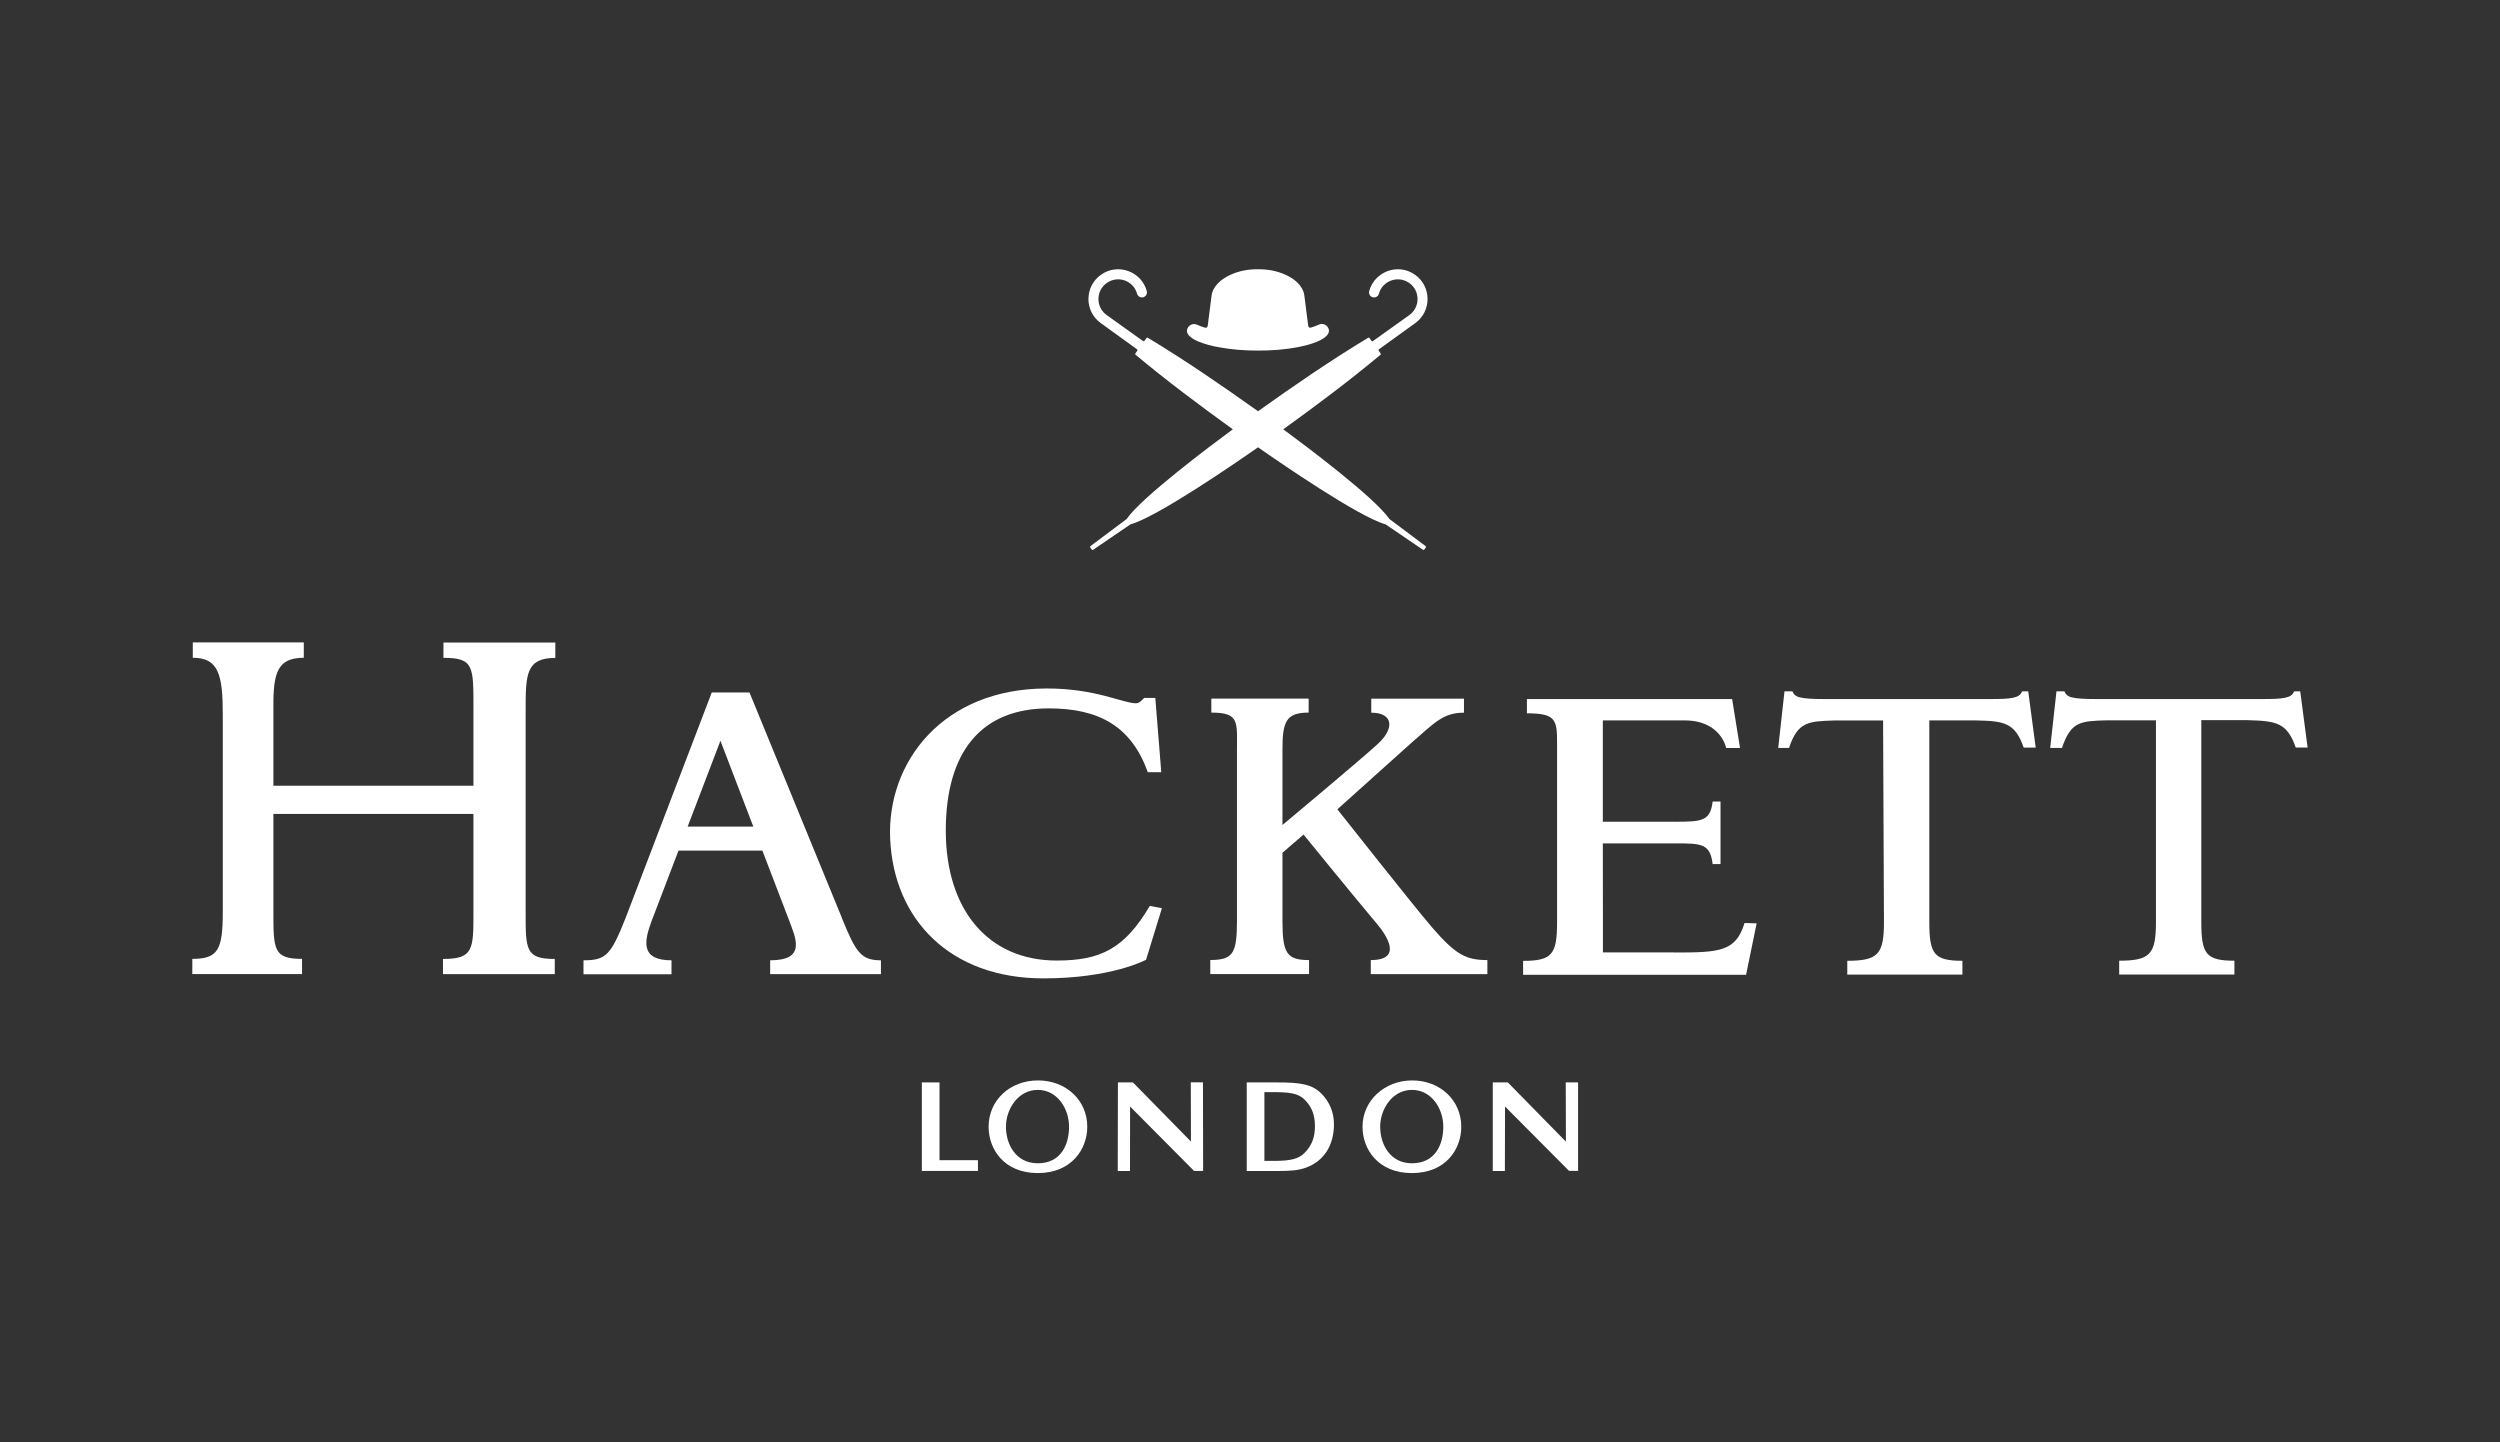 <svg width="520" height="300" viewBox="0 0 520 300" fill="none" xmlns="http://www.w3.org/2000/svg">
<rect x="0" y="0" width="520" height="300" fill="#333333" stroke="none"/>
<g clip-path="url(#clip0_3263_893)">
<path d="M92.236 136.829C98.625 136.829 98.476 138.634 98.476 147.608V163.436H56.866V148.551C56.8 140.852 57.064 136.813 63.188 136.813V133.617H40.099V136.813C45.445 136.813 46.339 140.306 46.339 148.618V189.661C46.339 197.559 45.363 199.446 40 199.446V202.609H62.824V199.446C56.899 199.446 56.866 197.559 56.866 189.661V169.297H98.476V189.612C98.476 197.476 98.509 199.463 92.137 199.463V202.625H115.391V199.463C109.3 199.463 109.333 197.542 109.333 189.678V147.69C109.333 140.256 109.416 136.846 115.507 136.846V133.65H92.236V136.846V136.829Z" fill="white"/>
<path d="M272.298 199.695C267.696 199.695 266.753 198.32 266.753 191.665V177.376L271.139 173.585C271.139 173.585 280.755 185.439 286.432 192.194C288.468 194.612 291.812 199.695 285.125 199.695V202.625H309.373V199.695C304.854 199.695 302.735 198.519 297.82 192.84C294.278 188.734 278.173 168.336 278.173 168.336L293.665 154.429C298.349 150.389 300.12 148.237 304.506 148.237V145.323H285.224V148.237C289.71 148.237 290.19 151.416 286.598 154.727C283.271 157.806 266.753 171.598 266.753 171.598V155.869C266.753 150.075 267.514 148.22 272.198 148.22V145.306H251.956V148.22C257.948 148.22 257.286 150.174 257.286 156.631V191.648C257.286 198.337 256.425 199.678 251.741 199.678V202.609H272.281V199.678L272.298 199.695Z" fill="white"/>
<path d="M143.032 171.929L149.851 154.081L156.687 171.929H143.032ZM175.108 190.903L155.892 144.031H148.047L130.138 190.903C127.06 198.652 126.067 199.744 121.366 199.744V202.642H139.672V199.744C133.184 199.744 133.995 195.787 135.468 191.747L141.128 176.929H158.574L164.019 191.135C165.475 195.059 167.859 199.744 160.196 199.744V202.625H183.235V199.744C179.048 199.744 178.021 198.072 175.092 190.92" fill="white"/>
<path d="M241.645 188.9L239.162 188.42C233.915 197.31 228.95 199.794 219.797 199.794C205.48 199.794 196.724 189.165 196.724 172.774C196.724 156.383 204.09 147.343 218.125 147.343C228.503 147.343 235.289 150.985 238.748 160.621H241.545L240.304 145.174H237.97C237.49 145.654 237.027 146.283 236.282 146.283C233.568 146.283 227.94 143.203 217.744 143.203C196.046 143.203 184.443 158.585 185.155 174.479C185.916 191.416 197.767 203.503 217.016 203.503C231.3 203.503 238.384 199.628 238.384 199.628L241.678 188.9H241.645Z" fill="white"/>
<path d="M420.597 143.8C420.035 145.207 418.495 145.406 413.729 145.406H379.699C374.039 145.406 373.327 144.975 372.83 143.8H371.175L369.868 155.571H372.119C373.956 150.058 376.174 150.041 381.52 149.859H391.682L391.864 191.781C391.864 198.436 390.689 199.844 384.234 199.844V202.724H408.184V199.844C402.259 199.844 401.299 198.436 401.299 191.781V149.843H410.915C416.807 149.975 419.124 150.257 420.928 155.505H423.428L421.872 143.8H420.597Z" fill="white"/>
<path d="M478.461 143.8H477.17C476.624 145.207 475.068 145.406 470.301 145.406H436.271C430.611 145.406 429.899 144.975 429.403 143.8H427.748L426.44 155.571H428.89C430.743 150.058 432.746 149.975 438.274 149.826H448.437V191.764C448.437 198.42 447.278 199.827 440.79 199.827V202.708H464.756V199.827C458.831 199.827 457.871 198.42 457.871 191.764V149.793H467.471C473.379 149.959 475.697 150.24 477.517 155.489H479.983L478.444 143.783L478.461 143.8Z" fill="white"/>
<path d="M348.218 198.105H333.405V190.191L333.388 175.423H348.417C353.846 175.423 355.716 175.423 356.229 179.727H357.868V166.714H356.229C355.766 170.853 353.846 170.919 348.417 170.919H333.388V149.843H350.37C357.984 149.843 359.043 155.588 359.043 155.588H361.923L360.284 145.406H317.599V148.369C323.673 148.369 323.888 149.743 323.871 154.727V191.797C323.871 198.453 322.878 199.86 316.804 199.86V202.758H363.181L365.382 192.062L362.866 191.979C361.046 197.956 357.669 198.122 348.235 198.122" fill="white"/>
<path d="M195.417 225.142H191.742V243.553H203.411V241.318H195.417V225.142Z" fill="white"/>
<path d="M247.686 225.142C247.686 225.142 247.719 236.401 247.719 237.444C246.974 236.682 235.653 225.142 235.653 225.142H232.525L232.492 243.57H235.041C235.041 243.57 235.057 231.202 235.057 230.159C235.802 230.904 248.364 243.553 248.364 243.553H250.251L250.218 225.125H247.669L247.686 225.142Z" fill="white"/>
<path d="M325.676 225.142C325.676 225.142 325.709 236.417 325.709 237.46C324.964 236.699 313.626 225.142 313.626 225.142H310.498V225.357V243.569H313.014C313.014 243.569 313.047 231.202 313.047 230.159C313.792 230.904 326.354 243.536 326.354 243.536H328.241V225.142H325.676Z" fill="white"/>
<path d="M271.321 239.828C270.096 241.053 268.474 241.467 264.916 241.467H262.996V227.162H264.701C268.226 227.162 270.014 227.394 271.354 228.718C272.86 230.241 273.506 231.881 273.506 234.265C273.506 236.649 272.811 238.338 271.321 239.828ZM274.913 227.526C272.893 225.473 270.477 225.142 265.479 225.142H259.553H259.321V243.569H265.793C268.325 243.569 270.113 243.454 271.718 242.841C275.409 241.45 277.462 238.238 277.462 233.834C277.462 231.4 276.568 229.231 274.913 227.526Z" fill="white"/>
<path d="M215.841 241.964C211.306 241.964 209.237 238.023 209.237 234.364C209.237 230.705 211.753 226.698 215.841 226.698C219.929 226.698 222.362 230.606 222.362 234.364C222.362 238.122 220.657 241.964 215.841 241.964ZM215.907 224.728C210.048 224.728 205.629 228.867 205.629 234.364C205.629 239.016 208.823 244 215.858 244C222.892 244 226.153 239.016 226.153 234.364C226.153 228.867 221.75 224.728 215.907 224.728Z" fill="white"/>
<path d="M293.682 241.964C289.147 241.964 287.078 238.023 287.078 234.364C287.078 230.705 289.594 226.698 293.682 226.698C297.77 226.698 300.203 230.606 300.203 234.364C300.203 238.122 298.482 241.964 293.682 241.964ZM293.748 224.728C287.939 224.728 283.404 228.967 283.404 234.364C283.404 239.016 286.615 244 293.682 244C300.749 244 303.944 239.016 303.944 234.364C303.944 228.867 299.558 224.728 293.732 224.728" fill="white"/>
<path d="M229.032 57.126C232.525 54.675 237.391 56.431 238.533 60.536C238.682 61.099 238.351 61.662 237.805 61.828C237.242 61.977 236.679 61.662 236.514 61.099C235.752 58.368 232.541 57.225 230.224 58.848C227.907 60.47 227.89 63.898 230.191 65.537C232.69 67.325 235.206 69.113 237.722 70.918C237.871 71.017 237.97 71 238.07 70.868C238.202 70.686 238.318 70.52 238.45 70.338C238.549 70.206 238.649 70.189 238.781 70.272C246.643 75.023 254.19 80.206 261.672 85.537C269.136 80.206 276.684 75.023 284.546 70.272C284.695 70.189 284.777 70.206 284.877 70.338C285.009 70.52 285.125 70.686 285.257 70.868C285.357 71 285.456 71.033 285.605 70.918C288.104 69.129 290.62 67.341 293.136 65.537C295.436 63.898 295.42 60.47 293.103 58.848C290.785 57.225 287.558 58.384 286.813 61.099C286.664 61.662 286.085 61.977 285.522 61.828C284.959 61.679 284.645 61.099 284.794 60.536C285.936 56.431 290.802 54.675 294.294 57.126C297.787 59.576 297.82 64.742 294.344 67.225C291.845 69.03 289.345 70.835 286.846 72.639C286.697 72.739 286.681 72.838 286.797 72.987C286.912 73.153 287.028 73.318 287.144 73.484C287.243 73.616 287.227 73.716 287.111 73.815C280.59 79.262 273.804 84.328 266.918 89.295C271.04 92.325 285.936 103.451 288.998 107.955C291.497 109.825 293.996 111.696 296.496 113.567C296.628 113.667 296.645 113.766 296.545 113.915C296.512 113.981 296.463 114.031 296.413 114.097C296.38 114.147 296.33 114.213 296.28 114.263C296.181 114.412 296.082 114.428 295.933 114.329C293.351 112.574 290.769 110.819 288.203 109.064C282.642 107.541 266.091 96.133 261.672 93.037C257.252 96.133 240.701 107.541 235.14 109.064C232.558 110.819 229.976 112.574 227.41 114.329C227.262 114.428 227.162 114.412 227.063 114.263C227.03 114.213 226.98 114.147 226.93 114.097C226.881 114.031 226.848 113.981 226.798 113.915C226.699 113.782 226.715 113.683 226.848 113.567C229.347 111.696 231.846 109.825 234.345 107.955C237.407 103.451 252.304 92.325 256.425 89.295C249.54 84.328 242.754 79.262 236.232 73.815C236.1 73.716 236.083 73.616 236.183 73.484C236.299 73.318 236.414 73.153 236.53 72.987C236.63 72.855 236.613 72.739 236.481 72.639C233.981 70.835 231.482 69.03 228.983 67.225C225.507 64.742 225.54 59.576 229.032 57.126Z" fill="white"/>
<path d="M249.44 71.1C250.731 71.629 252.055 71.96 253.429 72.209C256.16 72.722 258.891 72.921 261.672 72.921C264.452 72.921 267.183 72.739 269.914 72.209C271.288 71.944 272.596 71.629 273.887 71.1C274.847 70.702 276.949 69.692 276.303 68.268C275.955 67.507 275.062 67.176 274.317 67.523C273.804 67.755 273.274 67.954 272.745 68.119C272.364 68.235 272.149 68.119 272.099 67.706C271.834 65.636 271.569 63.55 271.305 61.48C271.04 59.394 269.153 57.954 267.481 57.192C265.594 56.331 263.724 56 261.655 56C259.586 56 257.716 56.331 255.829 57.209C254.157 57.987 252.271 59.427 252.006 61.497C251.741 63.566 251.476 65.653 251.211 67.722C251.162 68.119 250.946 68.252 250.566 68.136C250.036 67.97 249.506 67.772 248.993 67.54C248.249 67.192 247.355 67.523 247.007 68.285C246.362 69.709 248.464 70.719 249.424 71.116" fill="white"/>
</g>
<defs>
<clipPath id="clip0_3263_893">
<rect width="440" height="188" fill="white" transform="translate(40 56)"/>
</clipPath>
</defs>
</svg>
